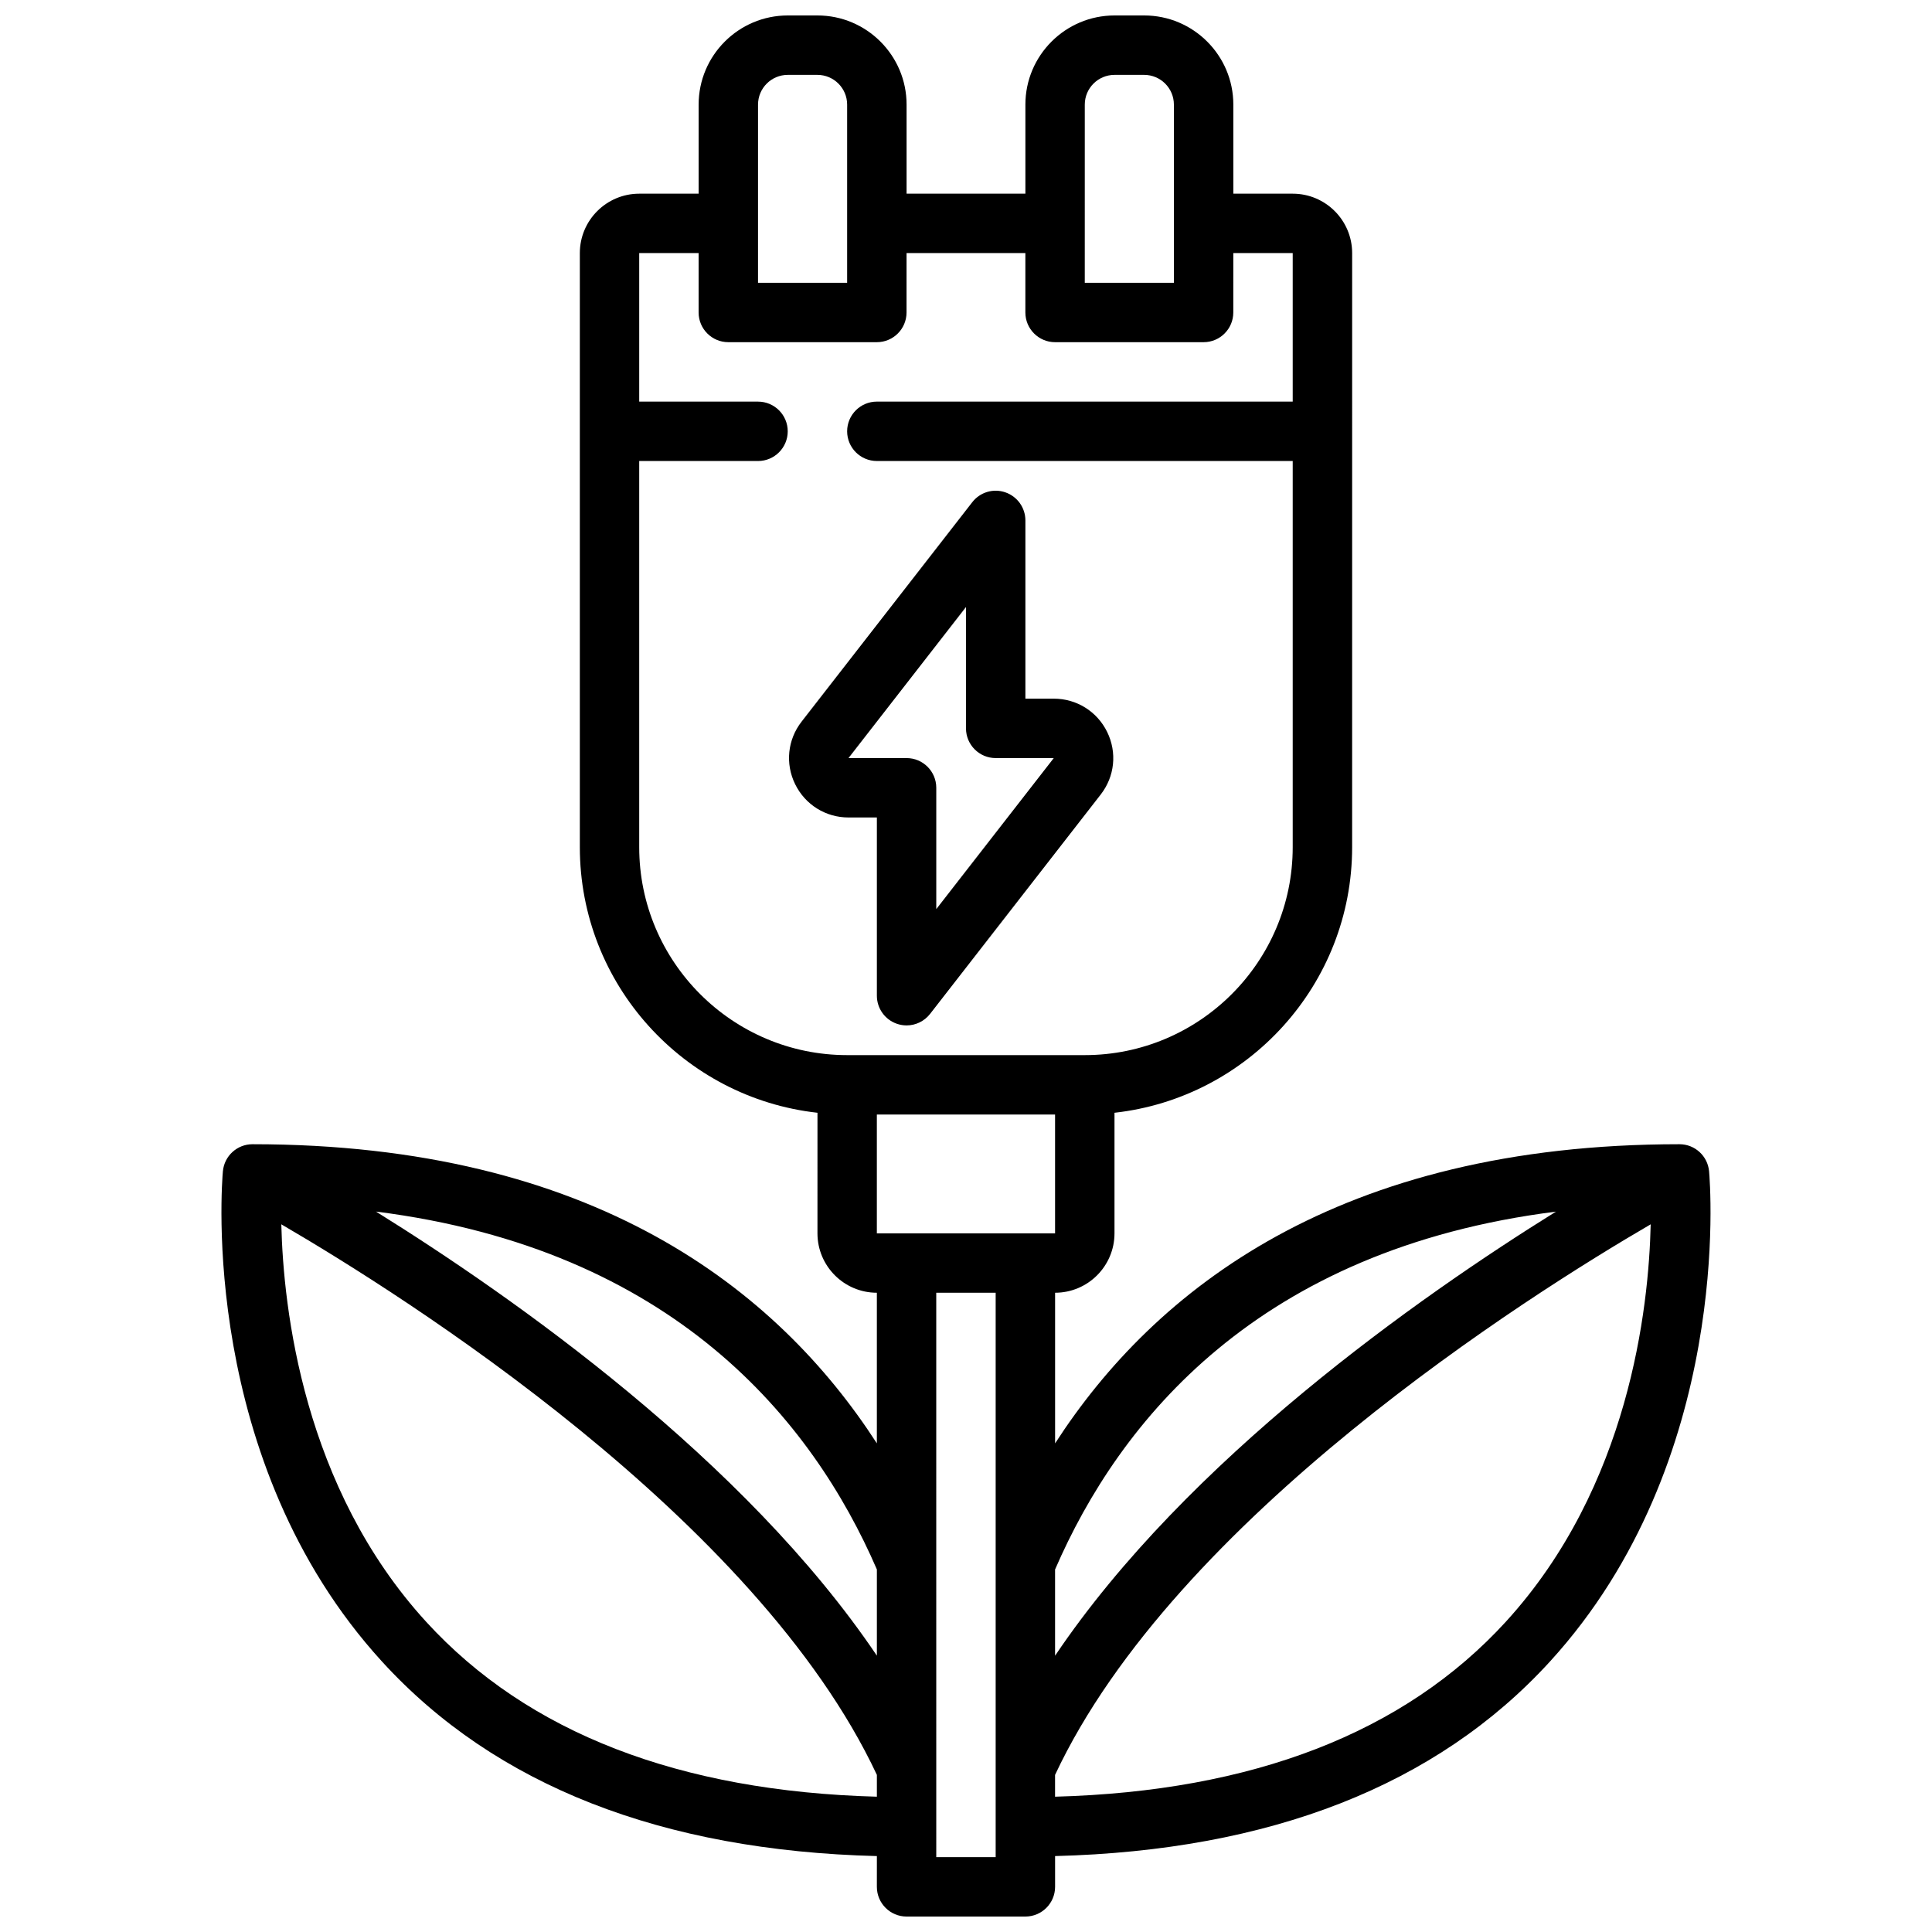 <?xml version="1.0" encoding="UTF-8"?>
<!-- Uploaded to: ICON Repo, www.iconrepo.com, Generator: ICON Repo Mixer Tools -->
<svg width="800px" height="800px" version="1.1" viewBox="144 144 512 512" xmlns="http://www.w3.org/2000/svg">
 <defs>
  <clipPath id="a">
   <path d="m202 148.09h396v503.81h-396z"/>
  </clipPath>
 </defs>
 <path d="m376.38 360.64v47.23c0 3.363 2.133 6.352 5.312 7.445 0.844 0.289 1.707 0.43 2.559 0.43 2.387 0 4.691-1.086 6.219-3.039l45.227-58.145c3.723-4.777 4.375-11.141 1.715-16.578-2.66-5.438-8.094-8.832-14.145-8.832h-7.527v-47.23c0-3.363-2.133-6.352-5.312-7.445-3.18-1.109-6.707-0.047-8.77 2.613l-45.227 58.145c-3.723 4.777-4.375 11.141-1.715 16.578s8.086 8.828 14.137 8.828zm23.617-55.773v32.16c0 4.344 3.527 7.871 7.871 7.871h15.391l-31.137 40.027v-32.156c0-4.344-3.527-7.871-7.871-7.871h-15.391z"/>
 <g clip-path="url(#a)">
  <path d="m210.91 447.23c-4.07 0-7.469 3.109-7.84 7.164-0.285 3.109-6.367 76.785 42.172 129.94 30.039 32.898 74.234 50.098 131.14 51.547l-0.004 8.152c0 4.344 3.527 7.871 7.871 7.871h31.488c4.344 0 7.871-3.527 7.871-7.871v-8.156c56.906-1.457 101.1-18.656 131.14-51.547 48.539-53.145 42.453-126.83 42.172-129.94-0.371-4.051-3.769-7.16-7.84-7.16-90.316 0-139.12 38.496-165.47 79.281v-39.922c8.684 0 15.742-7.062 15.742-15.742v-31.953c35.367-3.938 62.977-33.984 62.977-70.383l0.004-157.44c0-8.684-7.062-15.742-15.742-15.742h-15.742l-0.004-23.617c0-13.02-10.598-23.617-23.617-23.617h-7.871c-13.02 0-23.617 10.598-23.617 23.617v23.617h-31.488v-23.617c0-13.02-10.598-23.617-23.617-23.617h-7.871c-13.02 0-23.617 10.598-23.617 23.617v23.617h-15.742c-8.684 0-15.742 7.062-15.742 15.742v157.44c0 36.398 27.605 66.449 62.977 70.383l-0.004 31.953c0 8.684 7.062 15.742 15.742 15.742v39.918c-26.352-40.781-75.152-79.277-165.46-79.277zm165.47 112.69v22.852c-35-51.957-96.41-95.094-132.74-117.69 78.848 9.953 115.66 55.391 132.74 94.836zm-119.42 13.895c-32.613-35.629-37.875-83.051-38.41-105.36 32.496 18.934 125.95 77.855 157.83 145.91v5.777c-52.207-1.414-92.457-16.859-119.42-46.324zm286.16-0.102c-26.965 29.527-67.242 45.012-119.52 46.43v-5.777c31.883-68.07 125.38-127 157.85-145.91-0.504 22.234-5.699 69.531-38.336 105.26zm13.223-108.62c-36.32 22.594-97.738 65.73-132.74 117.69v-22.852c17.074-39.441 53.895-84.887 132.74-94.836zm-179.97 5.762v-31.488h47.23v31.488zm55.105-299.14c0-4.336 3.535-7.871 7.871-7.871h7.871c4.336 0 7.871 3.535 7.871 7.871v47.23h-23.617zm-86.594 0c0-4.336 3.535-7.871 7.871-7.871h7.871c4.336 0 7.871 3.535 7.871 7.871v47.23h-23.617zm-31.488 196.8v-102.34h31.488c4.344 0 7.871-3.527 7.871-7.871s-3.527-7.871-7.871-7.871h-31.488v-39.363h15.742v15.742c0 4.344 3.527 7.871 7.871 7.871h39.359c4.344 0 7.871-3.527 7.871-7.871l0.004-15.742h31.488v15.742c0 4.344 3.527 7.871 7.871 7.871h39.359c4.344 0 7.871-3.527 7.871-7.871l0.004-15.742h15.742v39.359h-110.21c-4.344 0-7.871 3.527-7.871 7.871s3.527 7.871 7.871 7.871h110.21v102.34c0 30.387-24.719 55.105-55.105 55.105h-62.977c-30.383 0-55.102-24.719-55.102-55.102zm94.465 118.08v149.57h-15.742l-0.004-149.57z"/>
 </g>
</svg>